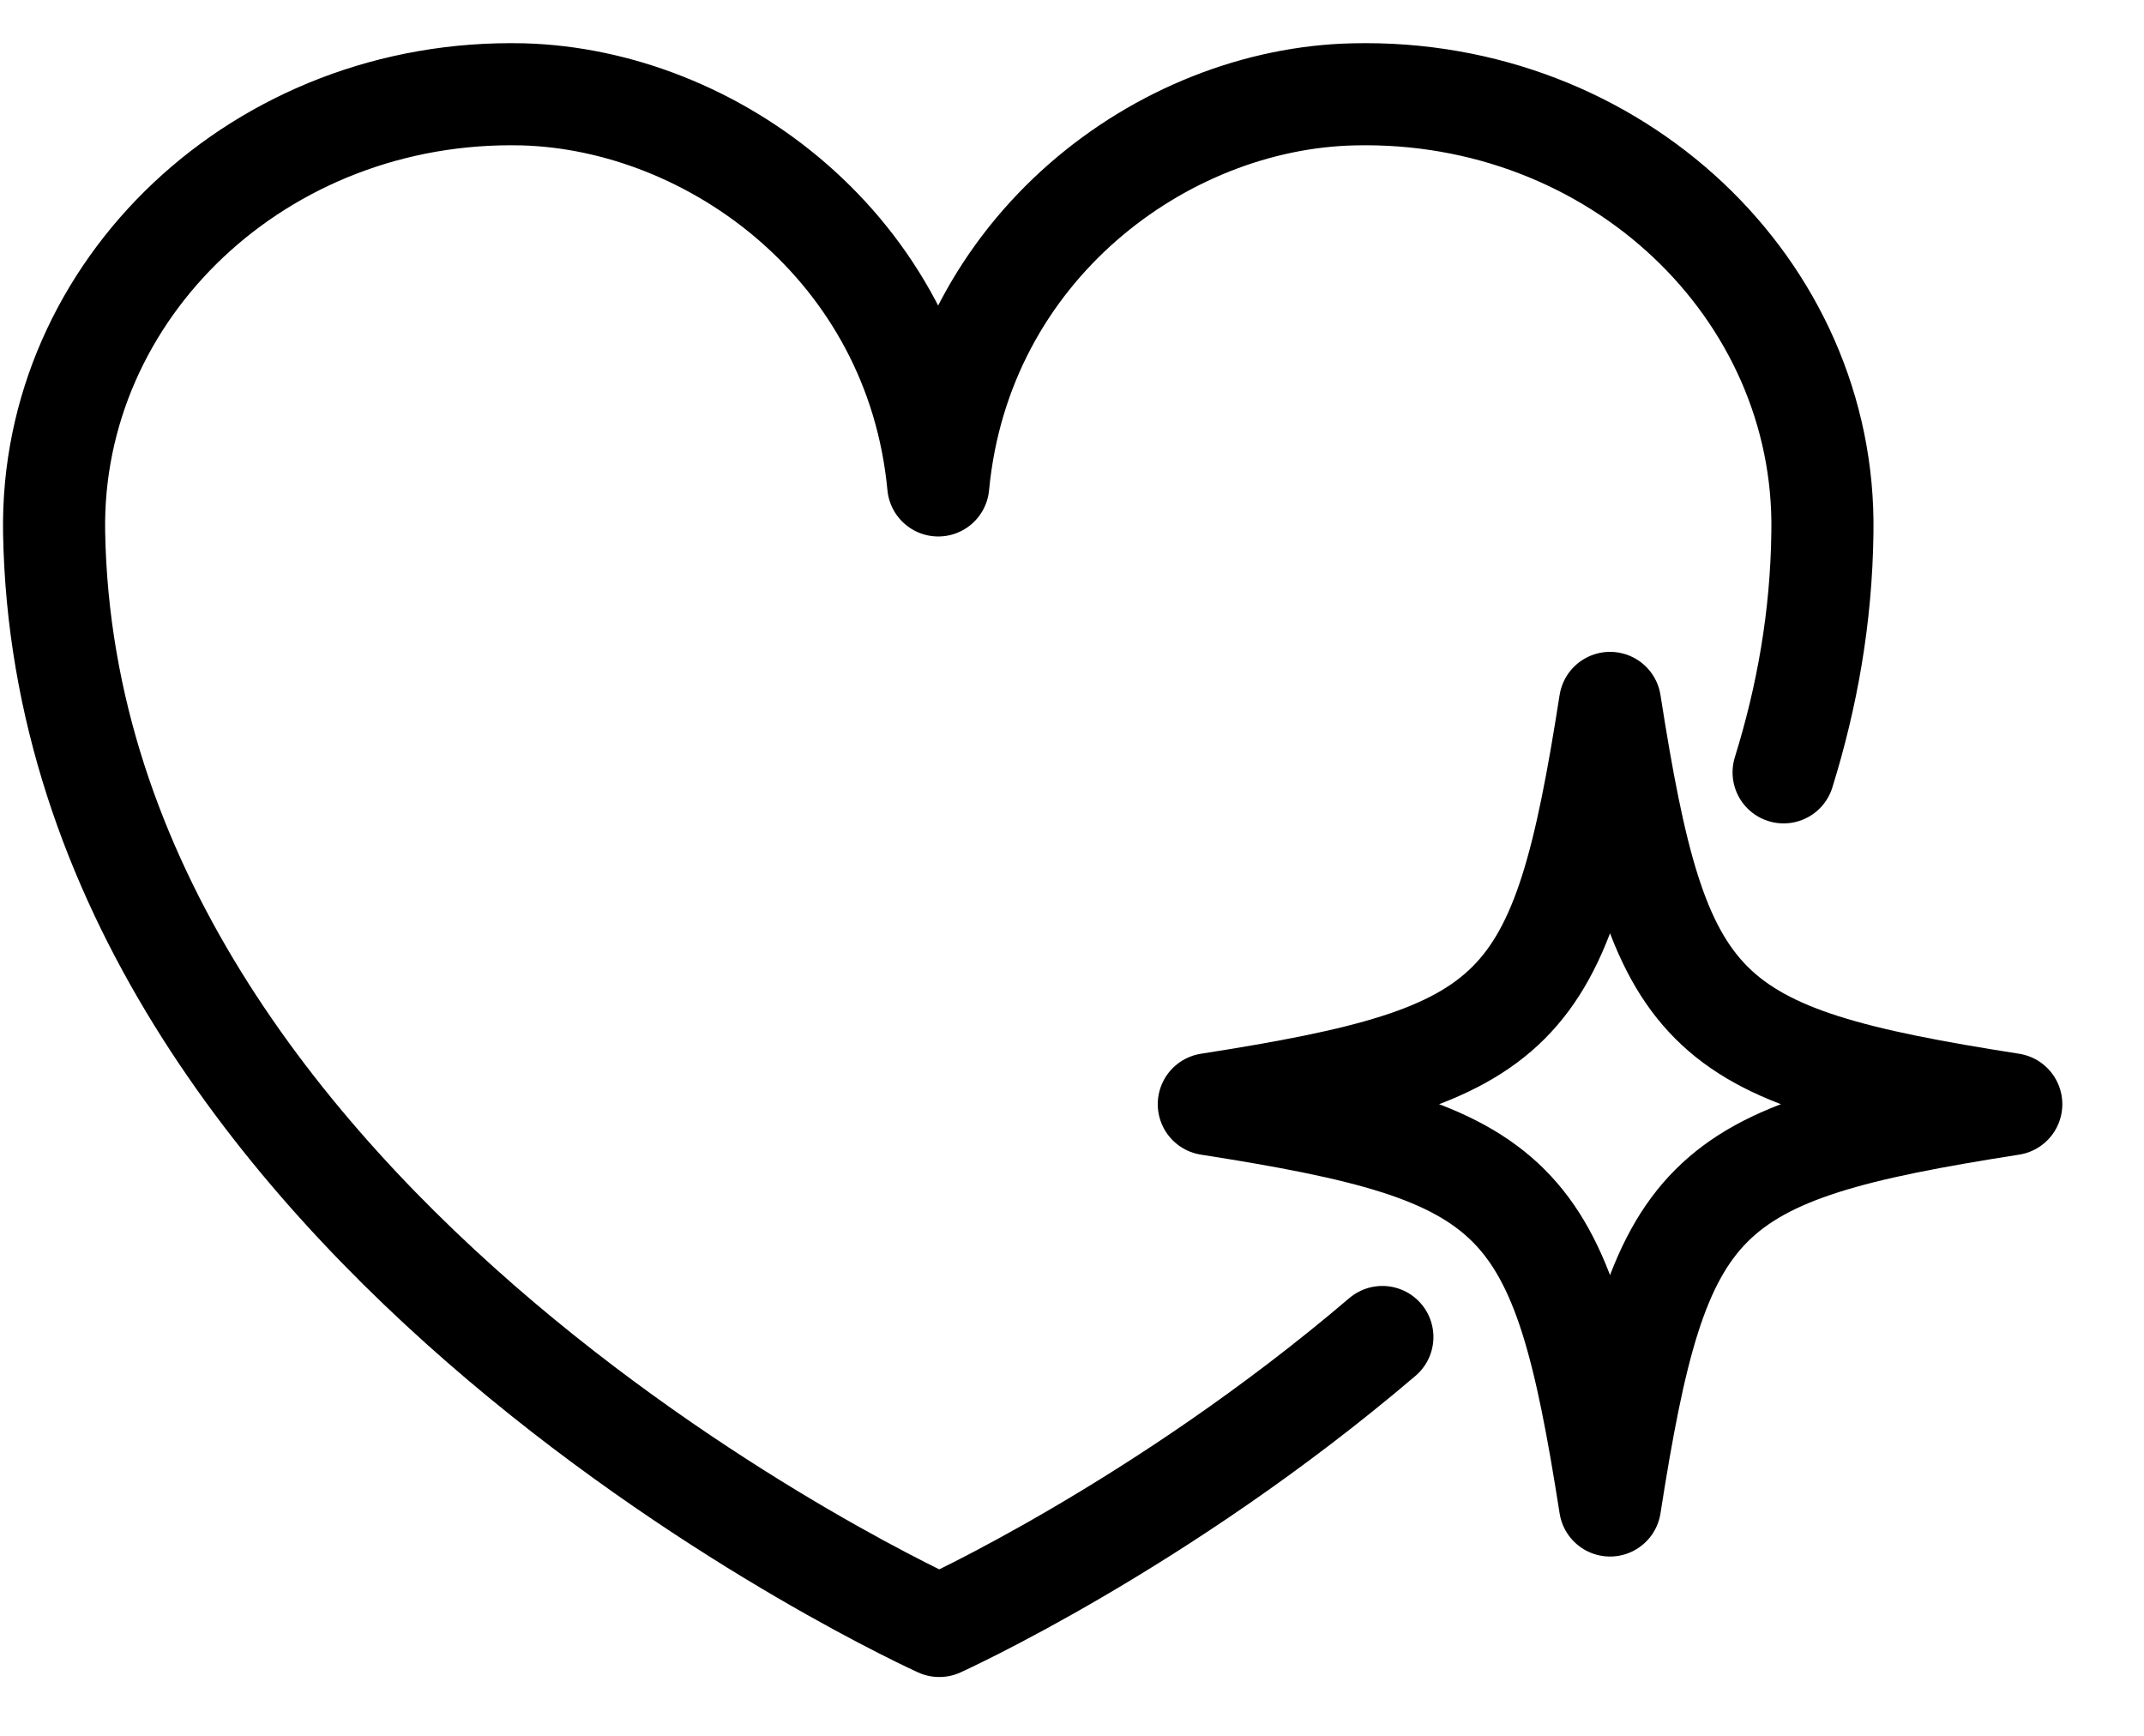 <svg width="21" height="17" viewBox="0 0 21 17" fill="none" xmlns="http://www.w3.org/2000/svg">
<path d="M17.47 7.564C17.7 6.824 17.84 6.044 17.85 5.214C17.89 2.834 15.83 0.864 13.26 0.924C11.39 0.964 9.41 2.424 9.19 4.754C8.97 2.424 6.98 0.974 5.12 0.924C2.55 0.864 0.49 2.834 0.53 5.214C0.65 12.064 9.2 15.924 9.2 15.924C9.2 15.924 11.37 14.944 13.54 13.094" stroke="black" stroke-linecap="round" stroke-linejoin="round"/>
<path d="M19.7 10.814C16.63 11.294 16.25 11.674 15.77 14.744C15.29 11.674 14.91 11.294 11.84 10.814C14.91 10.334 15.29 9.954 15.77 6.884C16.25 9.954 16.63 10.334 19.7 10.814Z" stroke="black" stroke-linecap="round" stroke-linejoin="round"/>
</svg>

